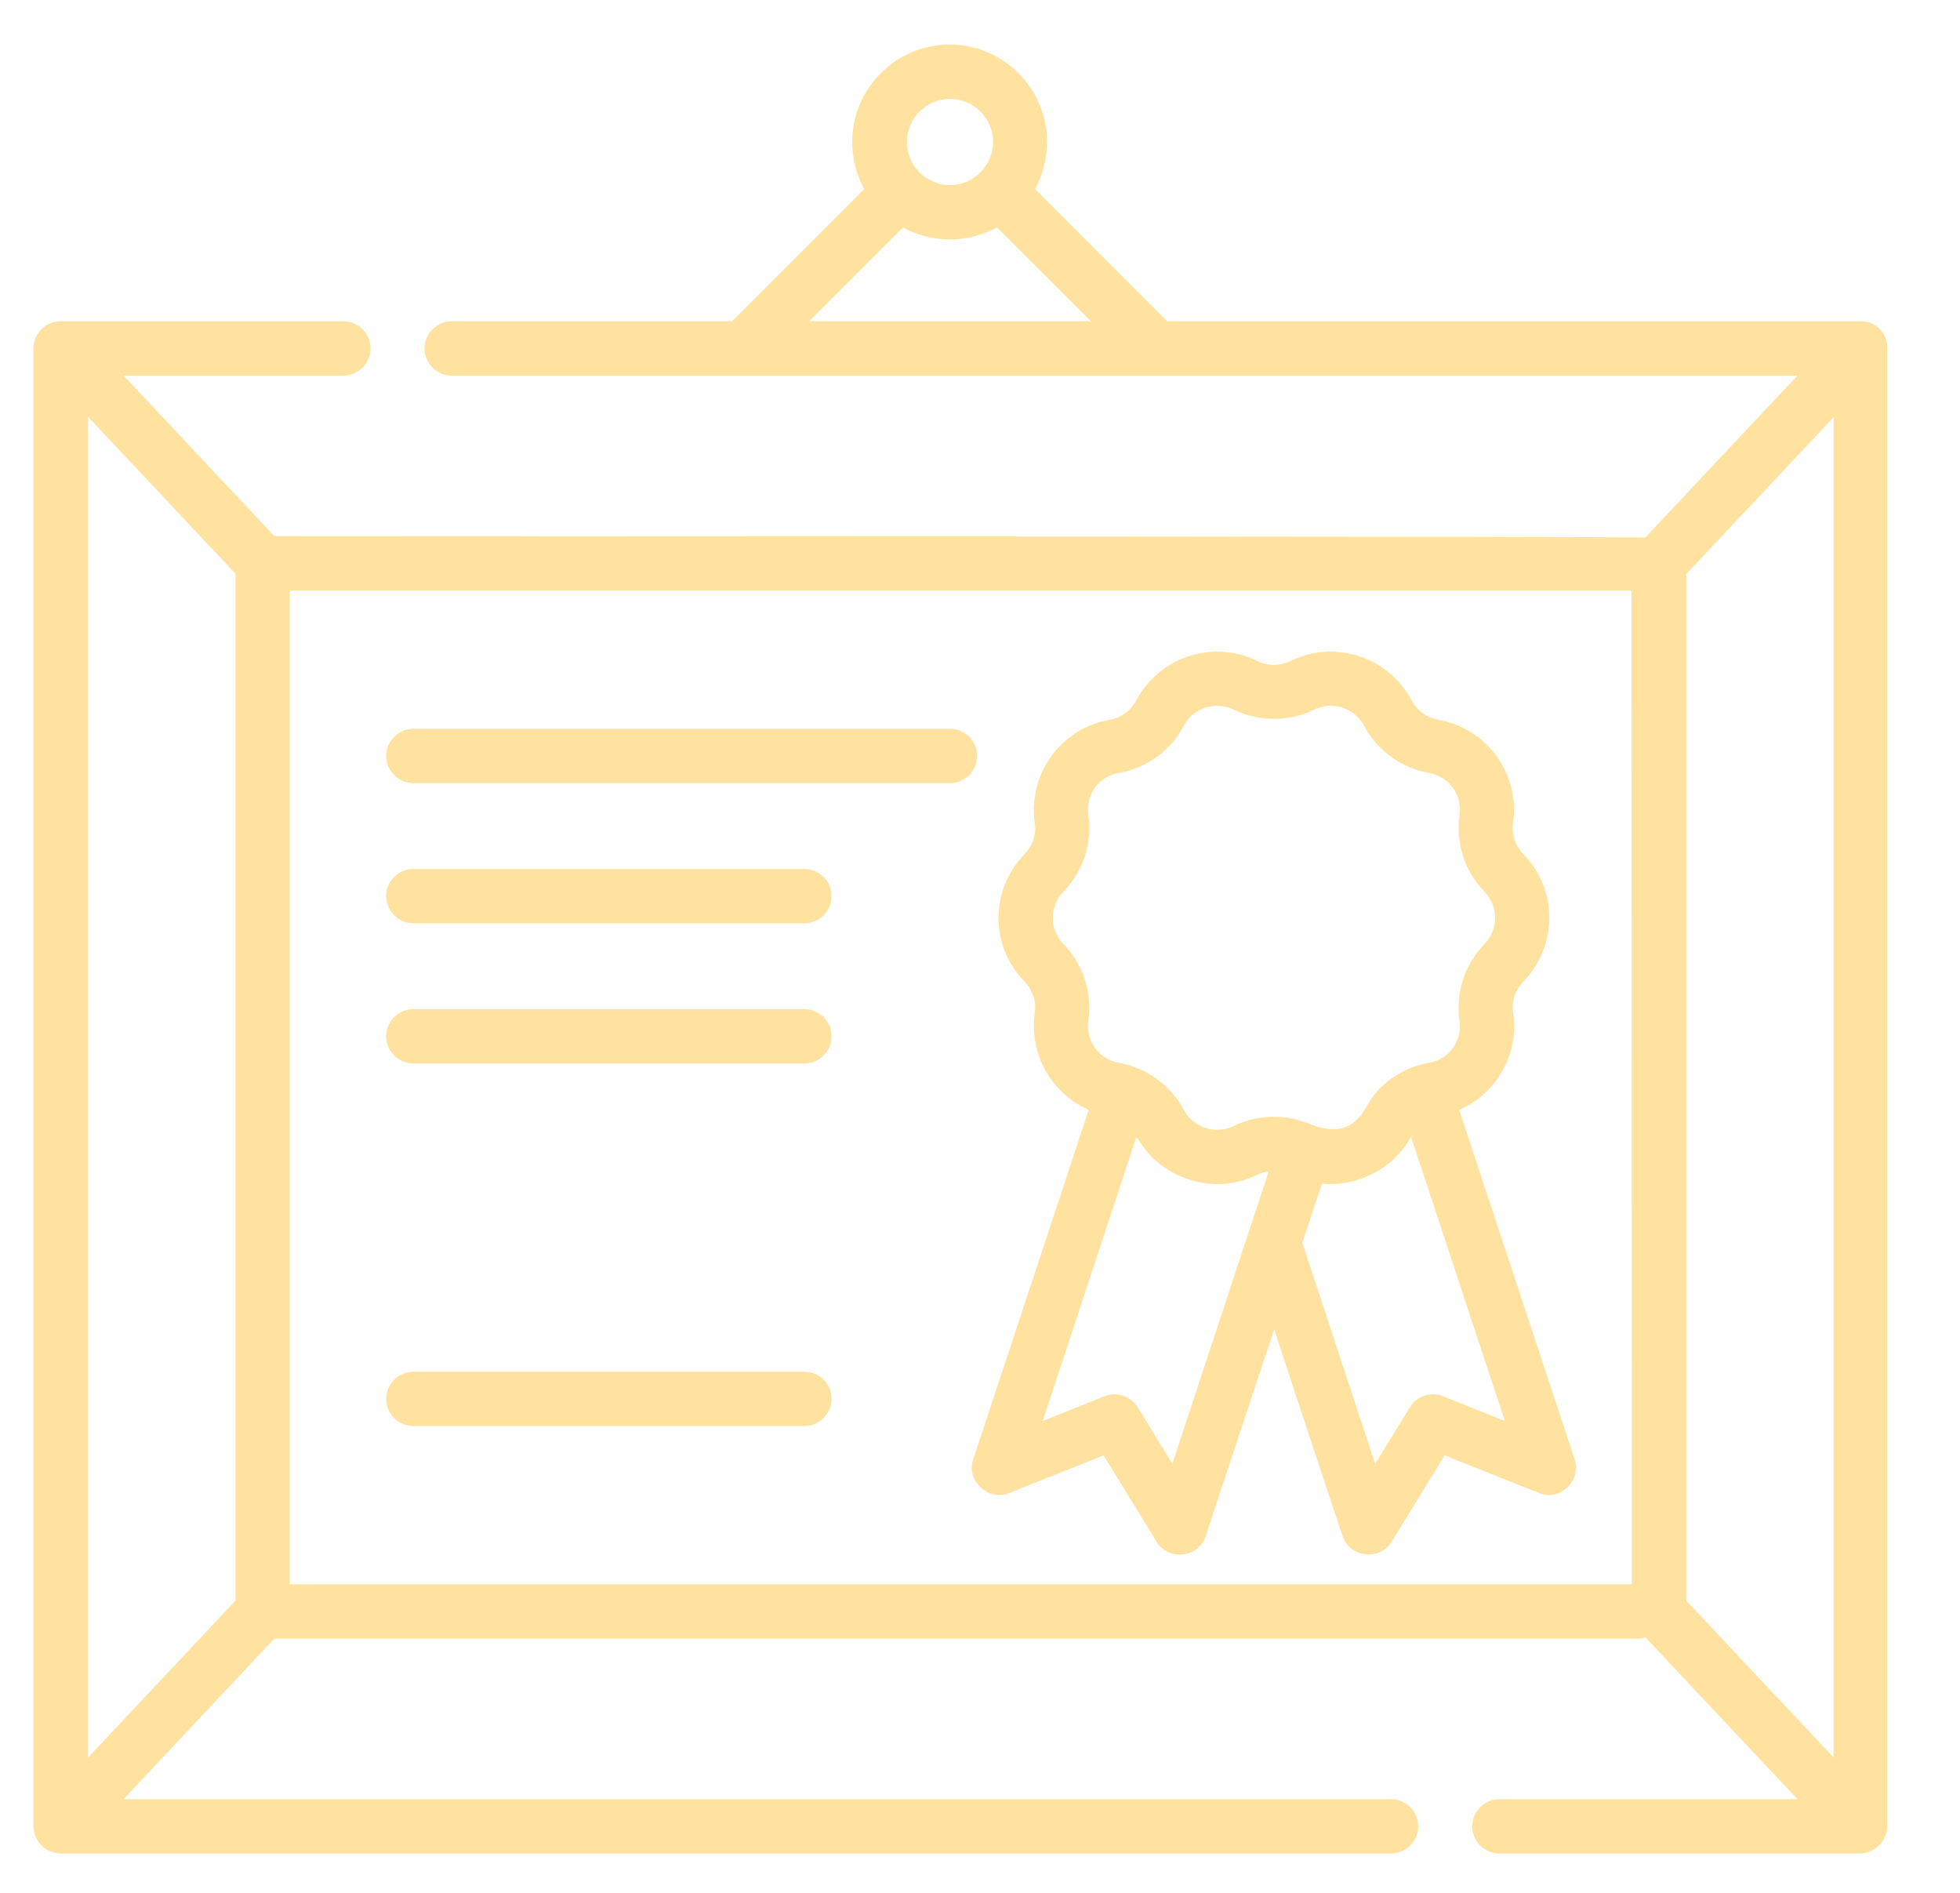 <svg xmlns="http://www.w3.org/2000/svg" width="58" height="56" viewBox="0 0 58 56" fill="none"><g clip-path="url(#clip0_4393_83)"><path d="M28.112 21.561H12.23C11.791 21.561 11.427 21.925 11.427 22.365C11.427 22.804 11.791 23.169 12.23 23.169H28.112C28.551 23.169 28.916 22.804 28.916 22.365C28.916 21.925 28.551 21.561 28.112 21.561Z" fill="#FFE29F"></path><path d="M23.804 25.709H12.23C11.791 25.709 11.427 26.073 11.427 26.513C11.427 26.952 11.791 27.316 12.23 27.316H23.804C24.243 27.316 24.608 26.952 24.608 26.513C24.608 26.073 24.243 25.709 23.804 25.709Z" fill="#FFE29F"></path><path d="M23.804 29.856H12.23C11.791 29.856 11.427 30.22 11.427 30.66C11.427 31.099 11.791 31.463 12.23 31.463H23.804C24.243 31.463 24.608 31.099 24.608 30.66C24.608 30.22 24.243 29.856 23.804 29.856Z" fill="#FFE29F"></path><path d="M23.804 40.583H12.23C11.791 40.583 11.427 40.947 11.427 41.387C11.427 41.826 11.791 42.19 12.23 42.19H23.804C24.243 42.19 24.608 41.826 24.608 41.387C24.608 40.937 24.243 40.583 23.804 40.583Z" fill="#FFE29F"></path><path d="M55.524 9.645C55.396 9.548 55.224 9.505 55.063 9.505H34.542L30.63 5.594C30.855 5.176 30.984 4.704 30.984 4.201C30.984 2.615 29.687 1.318 28.101 1.318C26.515 1.318 25.219 2.615 25.219 4.201C25.219 4.704 25.347 5.176 25.572 5.594L21.661 9.505H13.367C12.927 9.505 12.563 9.87 12.563 10.309C12.563 10.748 12.927 11.113 13.367 11.113H53.188L48.687 15.903C48.602 15.871 8.116 15.86 8.116 15.86L3.658 11.113H10.162C10.602 11.113 10.966 10.748 10.966 10.309C10.966 9.87 10.602 9.505 10.162 9.505C10.162 9.505 1.804 9.505 1.793 9.505C1.354 9.505 0.989 9.87 0.989 10.309C0.989 10.309 0.989 54.01 0.989 54.031C0.989 54.342 1.182 54.632 1.461 54.76C1.568 54.803 1.675 54.835 1.793 54.835H41.164C41.604 54.835 41.968 54.471 41.968 54.031C41.968 53.592 41.604 53.228 41.164 53.228H3.658L8.116 48.48H48.43C48.516 48.48 48.602 48.47 48.687 48.438L53.188 53.228H44.369C43.929 53.228 43.565 53.592 43.565 54.031C43.565 54.471 43.929 54.835 44.369 54.835H55.042C55.46 54.835 55.824 54.481 55.846 54.063C55.846 54.053 55.846 10.32 55.846 10.309C55.867 10.052 55.728 9.795 55.524 9.645ZM28.112 2.926C28.819 2.926 29.387 3.504 29.387 4.201C29.387 4.897 28.809 5.476 28.112 5.476C27.405 5.476 26.837 4.897 26.837 4.201C26.837 3.504 27.405 2.926 28.112 2.926ZM23.944 9.505L26.719 6.73C27.137 6.955 27.608 7.083 28.112 7.083C28.616 7.083 29.087 6.955 29.505 6.73L32.281 9.505H23.944ZM6.969 47.355L2.607 51.995V12.334L6.969 16.975V47.355ZM48.291 46.862L48.269 46.873H8.576V17.468H48.248L48.28 17.489L48.291 46.862ZM54.26 51.995L49.898 47.355V16.996V16.985L54.26 12.345V51.995Z" fill="#FFE29F"></path><path d="M46.598 43.176L43.18 32.835C44.273 32.363 44.959 31.206 44.776 29.963C44.723 29.62 44.841 29.288 45.076 29.041C46.105 27.98 46.105 26.319 45.076 25.269C44.841 25.023 44.723 24.68 44.776 24.348C44.98 22.89 44.005 21.551 42.558 21.294C42.215 21.229 41.937 21.026 41.776 20.726C41.304 19.836 40.383 19.279 39.375 19.279C38.957 19.279 38.561 19.375 38.186 19.557C37.886 19.707 37.511 19.707 37.211 19.557C36.836 19.375 36.439 19.279 36.021 19.279C35.014 19.279 34.092 19.836 33.621 20.726C33.46 21.026 33.171 21.24 32.838 21.294C31.392 21.551 30.417 22.89 30.62 24.348C30.674 24.691 30.556 25.023 30.32 25.269C29.291 26.33 29.291 27.991 30.32 29.041C30.556 29.288 30.674 29.631 30.62 29.963C30.449 31.206 31.124 32.353 32.217 32.835C32.217 32.835 28.809 43.155 28.798 43.176C28.584 43.808 29.238 44.419 29.859 44.173L32.656 43.058L34.231 45.619C34.585 46.187 35.464 46.091 35.678 45.448L37.704 39.329C37.704 39.329 39.718 45.437 39.729 45.448C39.943 46.08 40.822 46.187 41.176 45.619L42.751 43.058C42.751 43.058 45.537 44.173 45.548 44.173C46.159 44.43 46.802 43.808 46.598 43.176ZM34.692 43.305L33.664 41.633C33.46 41.301 33.042 41.161 32.678 41.311L30.856 42.04L33.631 33.628C33.642 33.649 33.653 33.671 33.674 33.692C33.856 34.003 34.092 34.271 34.382 34.485C34.853 34.828 35.432 35.032 36.021 35.032C36.439 35.032 36.836 34.935 37.211 34.753C37.318 34.7 37.436 34.667 37.543 34.657L34.692 43.305ZM36.525 33.306C36.514 33.306 36.514 33.317 36.503 33.317C35.968 33.574 35.314 33.36 35.035 32.846C34.65 32.106 33.921 31.592 33.106 31.442C32.517 31.335 32.12 30.788 32.206 30.199C32.324 29.363 32.056 28.538 31.467 27.927C31.049 27.498 31.049 26.823 31.467 26.384C32.056 25.773 32.324 24.948 32.206 24.112C32.12 23.512 32.517 22.965 33.106 22.869C33.942 22.719 34.639 22.215 35.035 21.465C35.314 20.94 35.978 20.736 36.503 20.993C37.243 21.358 38.154 21.358 38.893 20.993C39.418 20.736 40.083 20.94 40.361 21.465C40.758 22.215 41.465 22.719 42.29 22.869C42.88 22.976 43.276 23.522 43.19 24.112C43.072 24.948 43.34 25.773 43.93 26.384C44.348 26.812 44.348 27.488 43.93 27.927C43.34 28.538 43.072 29.363 43.19 30.199C43.276 30.799 42.88 31.345 42.29 31.442C41.636 31.56 41.069 31.892 40.661 32.395C40.661 32.406 40.651 32.406 40.651 32.417C40.511 32.599 40.415 32.803 40.276 32.985C39.868 33.531 39.279 33.467 38.732 33.242C38.004 32.953 37.211 32.974 36.525 33.306ZM42.708 41.311C42.344 41.161 41.926 41.301 41.722 41.633L40.693 43.305L38.539 36.768L39.118 35.021C39.129 35.021 39.14 35.021 39.14 35.021C39.761 35.075 40.393 34.903 40.908 34.56C41.261 34.324 41.551 34.003 41.754 33.628L44.53 42.04L42.708 41.311Z" fill="#FFE29F"></path></g><defs><clipPath id="clip0_4393_83"><rect width="56.796" height="54.867" fill="white" transform="translate(0.582 0.751)"></rect></clipPath></defs></svg>
